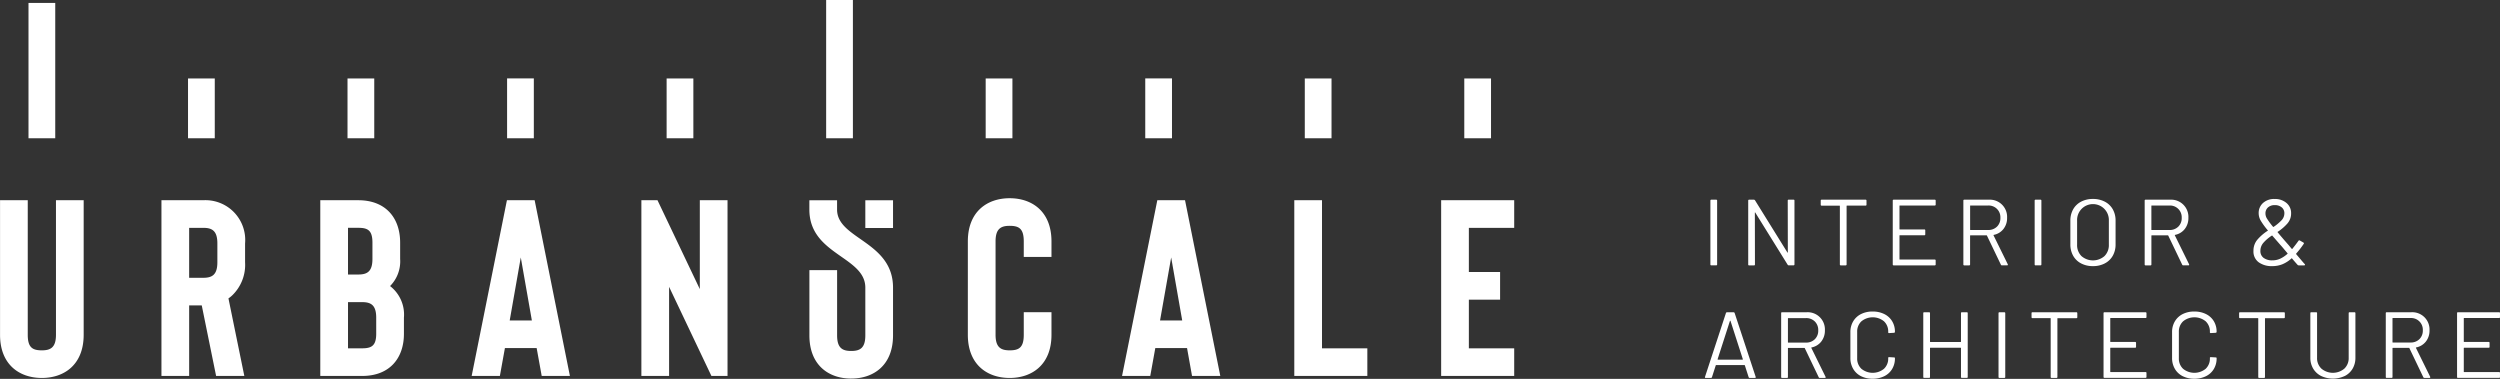 <svg xmlns="http://www.w3.org/2000/svg" width="294.875" height="44.688" viewBox="0 0 294.875 44.688">
  <rect x="0" y="0" width="294.875" height="44.688" fill="#333333" stroke="none"/>
  <defs>
    <style>
      .cls-1 {
        fill: #fff;
        fill-rule: evenodd;
      }
    </style>
  </defs>
  <path id="Shape_1_copy" data-name="Shape 1 copy" class="cls-1" d="M258.6,101.086v3.257h-8.616V83.617H258.6v3.257h-5.348v5.211h3.684v3.257h-3.684v5.744H258.6Zm-5.888-31.833h3.154v7.057h-3.154V69.253Zm-20.05,14.364h3.268v17.469h5.348v3.257h-8.616V83.617ZM233.9,69.253h3.154v7.057H233.9V69.253Zm-13.888,31.8h-3.744l-0.594,3.287h-3.328l4.16-20.726h3.268l4.159,20.726H220.6Zm-1.872-10.688L216.827,97.8h2.615Zm-3.057-21.115h3.154v7.057h-3.154V69.253ZM199.09,104.58c-2.615,0-4.933-1.54-4.933-5.093V88.473c0-3.553,2.318-5.093,4.933-5.093s4.932,1.54,4.932,5.093v1.836h-3.269V88.473c0-1.5-.554-1.836-1.663-1.836-1.03,0-1.664.335-1.664,1.836V99.487c0,1.5.634,1.836,1.664,1.836,1.109,0,1.663-.336,1.663-1.836V96.822h3.269v2.665C204.022,103.04,201.7,104.58,199.09,104.58Zm-2.829-35.327h3.154v7.057h-3.154V69.253Zm-15.86,35.4c-2.615,0-4.932-1.54-4.932-5.093v-7.7h3.268v7.7c0,1.5.634,1.836,1.664,1.836s1.664-.336,1.664-1.836V93.928c0-3.687-6.6-3.861-6.6-9.208v-1.1h3.268v1.1c0,3.488,6.6,3.733,6.6,9.208v5.631C185.333,103.112,183.015,104.652,180.4,104.652Zm1.664-21.035h3.268V86.89h-3.268V83.617ZM177.444,60H180.6V76.309h-3.155V60ZM158.919,93.832v10.511h-3.268V83.617h1.9L162.544,94.1V83.617h3.268v20.726h-1.9Zm-0.291-24.579h3.154v7.057h-3.154V69.253Zm-15.33,31.8h-3.743l-0.595,3.287h-3.327l4.159-20.726h3.269l4.159,20.726h-3.327Zm-1.872-10.688L140.119,97.8h2.615Zm-1.615-21.115h3.154v7.057h-3.154V69.253Zm-17.1,35.091h-4.933V83.617h4.487c3.206,0,4.932,2.064,4.932,5v1.924a4.134,4.134,0,0,1-1.189,3.2,4.248,4.248,0,0,1,1.635,3.731v1.895C127.648,102.172,126.027,104.343,122.716,104.343Zm1.218-15.722c0-1.461-.555-1.747-1.664-1.747h-1.218v5.507h1.218c1.03,0,1.664-.335,1.664-1.836V88.621Zm0.445,8.853c0-1.5-.633-1.836-1.663-1.836h-1.664v5.448h1.664c1.109,0,1.663-.3,1.663-1.718V97.474Zm-3.385-28.221h3.154v7.057h-3.154V69.253ZM106.946,95.194l1.872,9.149H105.49l-1.693-8.32h-1.486v8.32H99.043V83.617h4.932a4.693,4.693,0,0,1,4.932,5.093V90.93a5,5,0,0,1-1.486,3.879A3.114,3.114,0,0,1,106.946,95.194Zm-1.307-6.484c0-1.5-.634-1.836-1.664-1.836h-1.664v5.892h1.664c1.03,0,1.664-.336,1.664-1.836V88.71Zm-3.462-19.457h3.155v7.057h-3.155V69.253ZM84.937,104.58c-2.615,0-4.932-1.54-4.932-5.093V83.617h3.268v15.87c0,1.5.555,1.836,1.664,1.836,1.03,0,1.664-.336,1.664-1.836V83.617h3.268v15.87C89.869,103.04,87.552,104.58,84.937,104.58ZM83.362,60.346h3.154V76.311H83.362V60.346Zm287.286,43.541h4.114a0.1,0.1,0,0,1,.112.111v0.464a0.1,0.1,0,0,1-.112.111h-4.84a0.1,0.1,0,0,1-.112-0.111V96.94a0.1,0.1,0,0,1,.112-0.111h4.84a0.1,0.1,0,0,1,.112.111V97.4a0.1,0.1,0,0,1-.112.111h-4.114a0.039,0.039,0,0,0-.044.044v2.733a0.039,0.039,0,0,0,.044.044h2.885a0.1,0.1,0,0,1,.112.111v0.464a0.1,0.1,0,0,1-.112.111h-2.885a0.039,0.039,0,0,0-.044.044v2.777A0.039,0.039,0,0,0,370.648,103.887Zm-4.684.686a0.132,0.132,0,0,1-.134-0.078l-1.643-3.429a0.044,0.044,0,0,0-.045-0.033h-1.9a0.039,0.039,0,0,0-.045.044v3.385a0.1,0.1,0,0,1-.112.111h-0.57a0.1,0.1,0,0,1-.112-0.111V96.94a0.1,0.1,0,0,1,.112-0.111h2.9a2.033,2.033,0,0,1,2.146,2.135,2.071,2.071,0,0,1-.425,1.317,1.923,1.923,0,0,1-1.151.7c-0.03.014-.038,0.033-0.023,0.055l1.677,3.407a0.115,0.115,0,0,1,.011.055,0.074,0.074,0,0,1-.089.078h-0.593ZM365.372,100a1.4,1.4,0,0,0,.4-1.04,1.382,1.382,0,0,0-1.453-1.449h-2.079a0.04,0.04,0,0,0-.045.044v2.8a0.039,0.039,0,0,0,.045.044h2.079A1.428,1.428,0,0,0,365.372,100Zm-8.809,4.348a3.29,3.29,0,0,1-2.784,0,2.293,2.293,0,0,1-.939-0.869,2.479,2.479,0,0,1-.335-1.3V96.94a0.1,0.1,0,0,1,.112-0.111h0.57a0.1,0.1,0,0,1,.111.111v5.266a1.688,1.688,0,0,0,.515,1.277,2.105,2.105,0,0,0,2.7,0,1.688,1.688,0,0,0,.514-1.277V96.94a0.1,0.1,0,0,1,.112-0.111h0.57a0.1,0.1,0,0,1,.112.111v5.243a2.505,2.505,0,0,1-.33,1.3A2.253,2.253,0,0,1,356.563,104.352ZM351.788,91.3h-0.659a0.2,0.2,0,0,1-.135-0.066q-0.425-.476-0.648-0.752a0.042,0.042,0,0,0-.067,0,3.713,3.713,0,0,1-1.079.691,3.189,3.189,0,0,1-1.19.216,2.6,2.6,0,0,1-1.605-.459,1.567,1.567,0,0,1-.609-1.333,2,2,0,0,1,.442-1.305,5.587,5.587,0,0,1,1.235-1.073c0.037-.015.041-0.033,0.011-0.055a8.081,8.081,0,0,1-.861-1.189,1.758,1.758,0,0,1-.212-0.824,1.566,1.566,0,0,1,.514-1.211,1.944,1.944,0,0,1,1.364-.47,2.074,2.074,0,0,1,1.4.47,1.535,1.535,0,0,1,.547,1.222,1.781,1.781,0,0,1-.413,1.173,5.606,5.606,0,0,1-1.163,1.007c-0.03.007-.034,0.026-0.011,0.055q0.515,0.63,1.285,1.5c0.187,0.229.313,0.38,0.38,0.454a0.043,0.043,0,0,0,.068,0q0.435-.542.726-0.951a0.107,0.107,0,0,1,.157-0.033l0.425,0.243a0.1,0.1,0,0,1,.033.155,10.533,10.533,0,0,1-.894,1.15v0.022a0.165,0.165,0,0,0,.044.089q-0.043-.055.783,0.918l0.2,0.221a0.09,0.09,0,0,1,.023.066,0.064,0.064,0,0,1-.023.044A0.091,0.091,0,0,1,351.788,91.3Zm-2.677-5.321a1.19,1.19,0,0,0,.33-0.819,0.871,0.871,0,0,0-.313-0.7,1.22,1.22,0,0,0-.817-0.266,1.157,1.157,0,0,0-.8.271,0.937,0.937,0,0,0-.3.736,1.166,1.166,0,0,0,.167.564,8.383,8.383,0,0,0,.727.984,0.049,0.049,0,0,0,.067.011A5.363,5.363,0,0,0,349.111,85.977Zm0.7,3.894-0.392-.465q-0.3-.365-0.458-0.531L348.021,87.8c-0.008-.022-0.026-0.026-0.056-0.011a4.708,4.708,0,0,0-1,.852,1.446,1.446,0,0,0-.352.951,0.981,0.981,0,0,0,.38.824,1.664,1.664,0,0,0,1.04.293,2.2,2.2,0,0,0,.911-0.194,3.463,3.463,0,0,0,.867-0.581A0.042,0.042,0,0,0,349.81,89.871Zm-8.361,9.259a0.12,0.12,0,0,1-.033.088,0.11,0.11,0,0,1-.078.033l-0.571.033a0.093,0.093,0,0,1-.111-0.1V99.152a1.638,1.638,0,0,0-.5-1.256,2.108,2.108,0,0,0-2.661.005,1.643,1.643,0,0,0-.5,1.25v3.1a1.642,1.642,0,0,0,.5,1.25,2.11,2.11,0,0,0,2.661,0,1.637,1.637,0,0,0,.5-1.255v-0.022a0.093,0.093,0,0,1,.111-0.1l0.571,0.033a0.093,0.093,0,0,1,.111.1,2.413,2.413,0,0,1-.329,1.266,2.212,2.212,0,0,1-.923.847,3.016,3.016,0,0,1-1.375.3,2.967,2.967,0,0,1-1.375-.3,2.227,2.227,0,0,1-.922-0.863,2.484,2.484,0,0,1-.33-1.288V99.174a2.436,2.436,0,0,1,.33-1.272,2.242,2.242,0,0,1,.922-0.857,2.971,2.971,0,0,1,1.375-.3,3.015,3.015,0,0,1,1.375.3,2.23,2.23,0,0,1,.923.841A2.365,2.365,0,0,1,341.449,99.13ZM337.525,91.3a0.132,0.132,0,0,1-.134-0.077l-1.643-3.429a0.044,0.044,0,0,0-.045-0.033h-1.9a0.04,0.04,0,0,0-.045.044v3.385a0.1,0.1,0,0,1-.112.111h-0.57a0.1,0.1,0,0,1-.112-0.111V83.665a0.1,0.1,0,0,1,.112-0.111h2.9a2.033,2.033,0,0,1,2.146,2.135,2.07,2.07,0,0,1-.425,1.316,1.917,1.917,0,0,1-1.151.7c-0.03.015-.038,0.033-0.023,0.055l1.677,3.407a0.129,0.129,0,0,1,.011.055,0.074,0.074,0,0,1-.089.077h-0.593Zm-0.592-4.569a1.4,1.4,0,0,0,.4-1.04,1.382,1.382,0,0,0-1.453-1.449H333.8a0.039,0.039,0,0,0-.045.044v2.8a0.039,0.039,0,0,0,.045.044h2.079A1.43,1.43,0,0,0,336.933,86.729Zm-8.67,4.337a2.963,2.963,0,0,1-1.4.321,2.932,2.932,0,0,1-1.4-.321,2.276,2.276,0,0,1-.933-0.9,2.673,2.673,0,0,1-.33-1.344V86.032a2.673,2.673,0,0,1,.33-1.344,2.277,2.277,0,0,1,.933-0.9,2.935,2.935,0,0,1,1.4-.321,2.965,2.965,0,0,1,1.4.321,2.271,2.271,0,0,1,.94.9,2.683,2.683,0,0,1,.329,1.344V88.82a2.683,2.683,0,0,1-.329,1.344A2.269,2.269,0,0,1,328.263,91.066Zm0.476-5.045a1.874,1.874,0,1,0-3.745,0v2.832a1.813,1.813,0,0,0,.514,1.35,2.066,2.066,0,0,0,2.716,0,1.813,1.813,0,0,0,.515-1.35V86.021ZM320.1,91.3a0.1,0.1,0,0,1-.112-0.111V83.665a0.1,0.1,0,0,1,.112-0.111h0.57a0.1,0.1,0,0,1,.112.111v7.522a0.1,0.1,0,0,1-.112.111H320.1Zm4.919,5.642v0.476a0.1,0.1,0,0,1-.112.111h-2.191a0.04,0.04,0,0,0-.045.044v6.892a0.1,0.1,0,0,1-.111.111h-0.571a0.1,0.1,0,0,1-.111-0.111V97.57a0.04,0.04,0,0,0-.045-0.044h-2.1a0.1,0.1,0,0,1-.112-0.111V96.94a0.1,0.1,0,0,1,.112-0.111H324.9A0.1,0.1,0,0,1,325.016,96.94ZM316.14,91.3a0.131,0.131,0,0,1-.134-0.077l-1.644-3.429a0.043,0.043,0,0,0-.045-0.033h-1.9a0.04,0.04,0,0,0-.045.044v3.385a0.1,0.1,0,0,1-.112.111h-0.57a0.1,0.1,0,0,1-.111-0.111V83.665a0.1,0.1,0,0,1,.111-0.111h2.9a2.031,2.031,0,0,1,2.146,2.135,2.064,2.064,0,0,1-.425,1.316,1.917,1.917,0,0,1-1.151.7c-0.03.015-.037,0.033-0.022,0.055l1.676,3.407a0.116,0.116,0,0,1,.012.055,0.074,0.074,0,0,1-.09.077H316.14Zm-0.593-4.569a1.4,1.4,0,0,0,.4-1.04A1.383,1.383,0,0,0,314.5,84.24h-2.079a0.039,0.039,0,0,0-.045.044v2.8a0.039,0.039,0,0,0,.045.044H314.5A1.428,1.428,0,0,0,315.547,86.729ZM312.093,96.94v7.522a0.1,0.1,0,0,1-.112.111h-0.57a0.1,0.1,0,0,1-.112-0.111v-3.4a0.039,0.039,0,0,0-.045-0.044h-3.566a0.039,0.039,0,0,0-.044.044v3.4a0.1,0.1,0,0,1-.112.111h-0.57a0.1,0.1,0,0,1-.112-0.111V96.94a0.1,0.1,0,0,1,.112-0.111h0.57a0.1,0.1,0,0,1,.112.111v3.352a0.039,0.039,0,0,0,.044.044h3.566a0.039,0.039,0,0,0,.045-0.044V96.94a0.1,0.1,0,0,1,.112-0.111h0.57A0.1,0.1,0,0,1,312.093,96.94ZM303.362,91.3a0.1,0.1,0,0,1-.112-0.111V83.665a0.1,0.1,0,0,1,.112-0.111h4.84a0.1,0.1,0,0,1,.112.111V84.13a0.1,0.1,0,0,1-.112.111h-4.113a0.039,0.039,0,0,0-.045.044v2.733a0.039,0.039,0,0,0,.045.044h2.884a0.1,0.1,0,0,1,.112.111v0.465a0.1,0.1,0,0,1-.112.111h-2.884a0.039,0.039,0,0,0-.045.044v2.777a0.039,0.039,0,0,0,.045.044H308.2a0.1,0.1,0,0,1,.112.111v0.465a0.1,0.1,0,0,1-.112.111h-4.84Zm0.112,7.921a0.11,0.11,0,0,1-.079.033l-0.57.033a0.093,0.093,0,0,1-.111-0.1V99.152a1.636,1.636,0,0,0-.5-1.256,2.107,2.107,0,0,0-2.66.005,1.639,1.639,0,0,0-.5,1.25v3.1a1.639,1.639,0,0,0,.5,1.25,2.108,2.108,0,0,0,2.66,0,1.634,1.634,0,0,0,.5-1.255v-0.022a0.093,0.093,0,0,1,.111-0.1l0.57,0.033a0.094,0.094,0,0,1,.112.1,2.4,2.4,0,0,1-.33,1.266,2.2,2.2,0,0,1-.922.847,3.016,3.016,0,0,1-1.375.3,2.967,2.967,0,0,1-1.375-.3,2.227,2.227,0,0,1-.922-0.863,2.484,2.484,0,0,1-.33-1.288V99.174a2.436,2.436,0,0,1,.33-1.272,2.242,2.242,0,0,1,.922-0.857,2.971,2.971,0,0,1,1.375-.3,3.015,3.015,0,0,1,1.375.3,2.221,2.221,0,0,1,.922.841,2.356,2.356,0,0,1,.33,1.25A0.12,0.12,0,0,1,303.474,99.219Zm-5.623-14.968a0.04,0.04,0,0,0-.045.044v6.892a0.1,0.1,0,0,1-.112.111h-0.57a0.1,0.1,0,0,1-.112-0.111V84.3a0.04,0.04,0,0,0-.045-0.044h-2.1a0.1,0.1,0,0,1-.112-0.111V83.665a0.1,0.1,0,0,1,.112-0.111h5.176a0.1,0.1,0,0,1,.111.111v0.476a0.1,0.1,0,0,1-.111.111h-2.191Zm-3.03,16.03a1.923,1.923,0,0,1-1.151.7c-0.03.014-.038,0.033-0.023,0.055l1.677,3.407a0.128,0.128,0,0,1,.011.055,0.074,0.074,0,0,1-.089.078h-0.593a0.132,0.132,0,0,1-.134-0.078l-1.643-3.429a0.045,0.045,0,0,0-.045-0.033h-1.9a0.039,0.039,0,0,0-.045.044v3.385a0.1,0.1,0,0,1-.112.111H290.2a0.1,0.1,0,0,1-.112-0.111V96.94a0.1,0.1,0,0,1,.112-0.111H293.1a2.033,2.033,0,0,1,2.147,2.135A2.071,2.071,0,0,1,294.821,100.281Zm-0.76-2.362a1.419,1.419,0,0,0-1.051-.4h-2.079a0.04,0.04,0,0,0-.045.044v2.8a0.039,0.039,0,0,0,.045.044h2.079a1.428,1.428,0,0,0,1.051-.4,1.4,1.4,0,0,0,.4-1.04A1.418,1.418,0,0,0,294.061,97.919ZM290.987,91.3a0.164,0.164,0,0,1-.135-0.077l-3.812-6.14q-0.011-.033-0.033-0.028a0.034,0.034,0,0,0-.022.039l0.011,6.1a0.1,0.1,0,0,1-.112.111h-0.57a0.1,0.1,0,0,1-.112-0.111V83.665a0.1,0.1,0,0,1,.112-0.111h0.559a0.164,0.164,0,0,1,.134.078l3.812,6.14c0.007,0.022.018,0.031,0.033,0.028a0.034,0.034,0,0,0,.023-0.039l-0.011-6.1a0.1,0.1,0,0,1,.111-0.111h0.571a0.1,0.1,0,0,1,.111.111v7.522a0.1,0.1,0,0,1-.111.111h-0.559Zm-3.9,13.2a0.081,0.081,0,0,1-.1.078h-0.6a0.129,0.129,0,0,1-.134-0.089l-0.448-1.393a0.043,0.043,0,0,0-.044-0.034h-3.343a0.045,0.045,0,0,0-.045.034l-0.447,1.393a0.129,0.129,0,0,1-.134.089h-0.6c-0.082,0-.111-0.041-0.089-0.122l2.471-7.533a0.13,0.13,0,0,1,.134-0.088h0.76a0.13,0.13,0,0,1,.134.088l2.482,7.533Zm-2.974-6.648a0.035,0.035,0,0,0-.033-0.022,0.037,0.037,0,0,0-.034.022l-1.453,4.513a0.03,0.03,0,0,0,.006.039,0.054,0.054,0,0,0,.039.017h2.884a0.054,0.054,0,0,0,.039-0.017,0.032,0.032,0,0,0,.006-0.039ZM281.853,91.3a0.1,0.1,0,0,1-.112-0.111V83.665a0.1,0.1,0,0,1,.112-0.111h0.57a0.1,0.1,0,0,1,.112.111v7.522a0.1,0.1,0,0,1-.112.111h-0.57Zm34.555,5.531a0.1,0.1,0,0,1,.112.111v7.522a0.1,0.1,0,0,1-.112.111h-0.57a0.1,0.1,0,0,1-.112-0.111V96.94a0.1,0.1,0,0,1,.112-0.111h0.57Zm16.657,0a0.1,0.1,0,0,1,.112.111V97.4a0.1,0.1,0,0,1-.112.111h-4.114a0.04,0.04,0,0,0-.045.044v2.733a0.039,0.039,0,0,0,.045.044h2.884a0.1,0.1,0,0,1,.112.111v0.464a0.1,0.1,0,0,1-.112.111h-2.884a0.039,0.039,0,0,0-.045.044v2.777a0.039,0.039,0,0,0,.045.044h4.114a0.1,0.1,0,0,1,.112.111v0.464a0.1,0.1,0,0,1-.112.111h-4.841a0.1,0.1,0,0,1-.111-0.111V96.94a0.1,0.1,0,0,1,.111-0.111h4.841Zm16.321,0a0.1,0.1,0,0,1,.111.111v0.476a0.1,0.1,0,0,1-.111.111H347.2a0.04,0.04,0,0,0-.045.044v6.892a0.1,0.1,0,0,1-.112.111h-0.57a0.1,0.1,0,0,1-.112-0.111V97.57a0.04,0.04,0,0,0-.045-0.044h-2.1a0.1,0.1,0,0,1-.112-0.111V96.94a0.1,0.1,0,0,1,.112-0.111h5.176Z" transform="translate(-80 -60)"/>
</svg>
